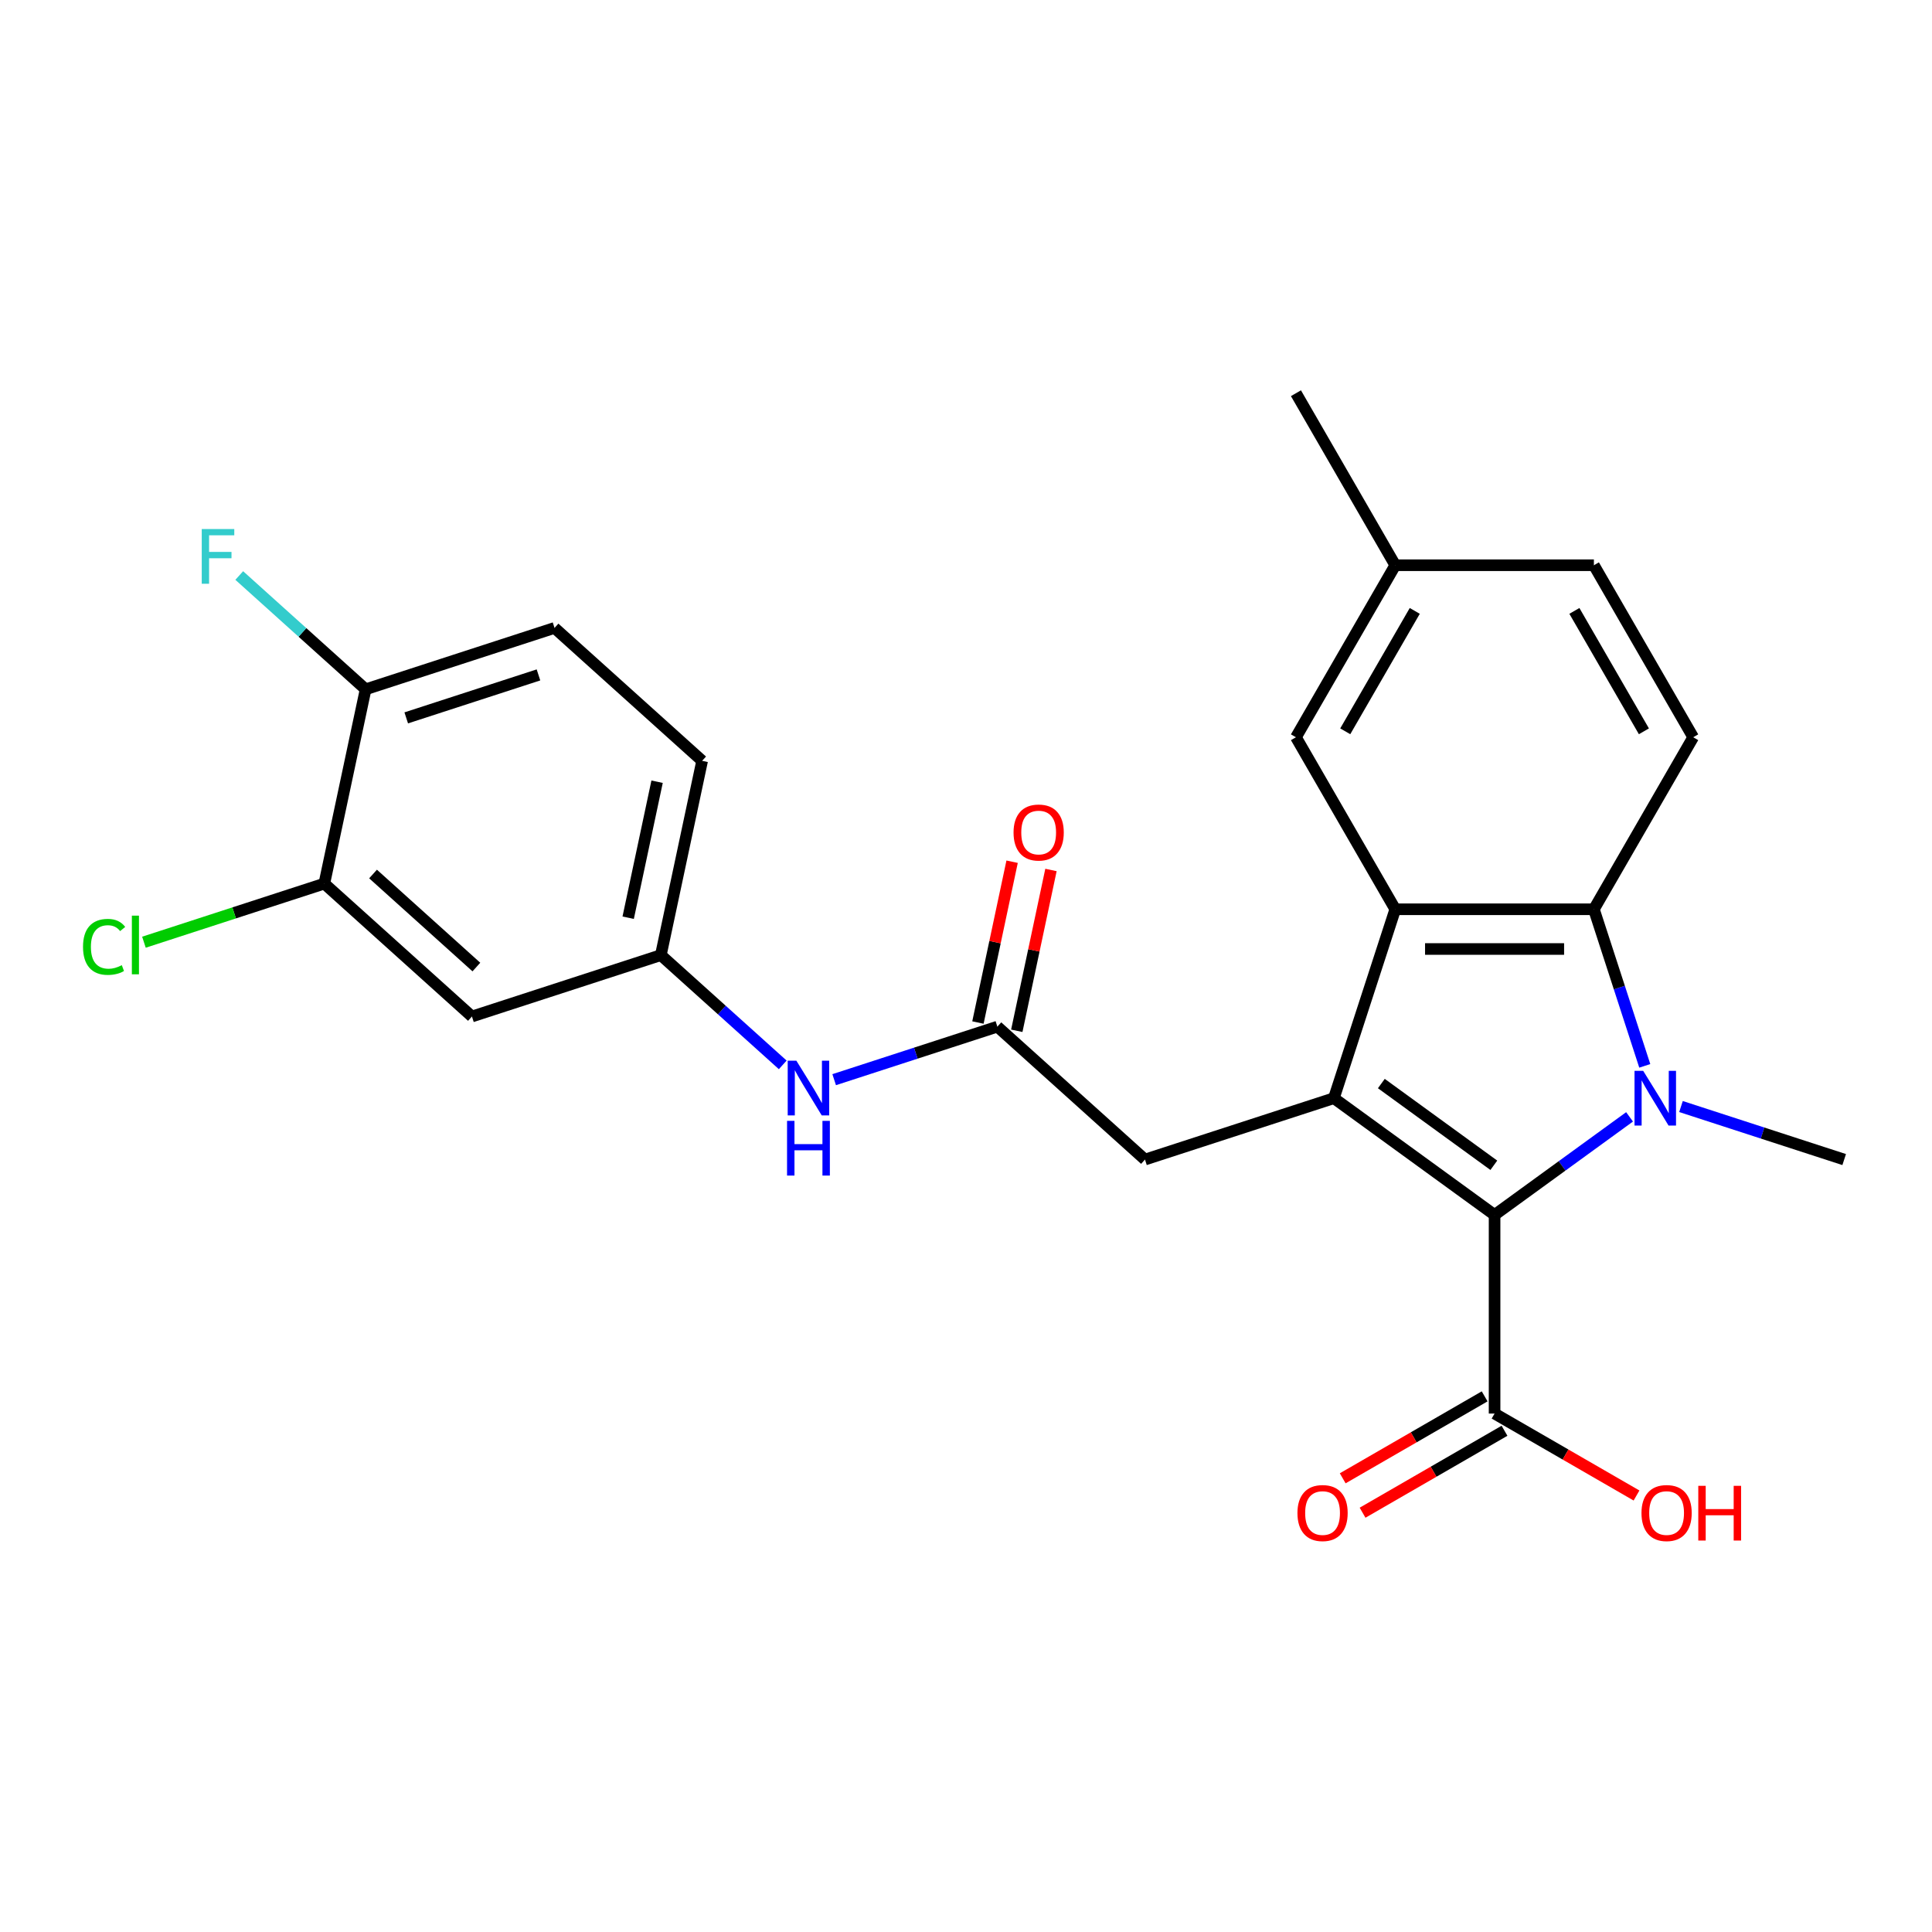 <?xml version='1.0' encoding='iso-8859-1'?>
<svg version='1.1' baseProfile='full'
              xmlns='http://www.w3.org/2000/svg'
                      xmlns:rdkit='http://www.rdkit.org/xml'
                      xmlns:xlink='http://www.w3.org/1999/xlink'
                  xml:space='preserve'
width='1000px' height='1000px' viewBox='0 0 1000 1000'>
<!-- END OF HEADER -->
<rect style='opacity:1.0;fill:#FFFFFF;stroke:none' width='1000' height='1000' x='0' y='0'> </rect>
<path class='bond-0' d='M 843.456,578.087 L 808.524,603.467' style='fill:none;fill-rule:evenodd;stroke:#0000FF;stroke-width:6px;stroke-linecap:butt;stroke-linejoin:miter;stroke-opacity:1' />
<path class='bond-0' d='M 808.524,603.467 L 773.591,628.847' style='fill:none;fill-rule:evenodd;stroke:#000000;stroke-width:6px;stroke-linecap:butt;stroke-linejoin:miter;stroke-opacity:1' />
<path class='bond-3' d='M 851.331,551.686 L 838.164,511.162' style='fill:none;fill-rule:evenodd;stroke:#0000FF;stroke-width:6px;stroke-linecap:butt;stroke-linejoin:miter;stroke-opacity:1' />
<path class='bond-3' d='M 838.164,511.162 L 824.997,470.638' style='fill:none;fill-rule:evenodd;stroke:#000000;stroke-width:6px;stroke-linecap:butt;stroke-linejoin:miter;stroke-opacity:1' />
<path class='bond-17' d='M 870.077,572.741 L 912.311,586.464' style='fill:none;fill-rule:evenodd;stroke:#0000FF;stroke-width:6px;stroke-linecap:butt;stroke-linejoin:miter;stroke-opacity:1' />
<path class='bond-17' d='M 912.311,586.464 L 954.545,600.187' style='fill:none;fill-rule:evenodd;stroke:#000000;stroke-width:6px;stroke-linecap:butt;stroke-linejoin:miter;stroke-opacity:1' />
<path class='bond-1' d='M 773.591,628.847 L 690.416,568.417' style='fill:none;fill-rule:evenodd;stroke:#000000;stroke-width:6px;stroke-linecap:butt;stroke-linejoin:miter;stroke-opacity:1' />
<path class='bond-1' d='M 773.201,603.148 L 714.978,560.846' style='fill:none;fill-rule:evenodd;stroke:#000000;stroke-width:6px;stroke-linecap:butt;stroke-linejoin:miter;stroke-opacity:1' />
<path class='bond-4' d='M 773.591,628.847 L 773.591,731.658' style='fill:none;fill-rule:evenodd;stroke:#000000;stroke-width:6px;stroke-linecap:butt;stroke-linejoin:miter;stroke-opacity:1' />
<path class='bond-6' d='M 690.416,568.417 L 592.637,600.187' style='fill:none;fill-rule:evenodd;stroke:#000000;stroke-width:6px;stroke-linecap:butt;stroke-linejoin:miter;stroke-opacity:1' />
<path class='bond-25' d='M 690.416,568.417 L 722.186,470.638' style='fill:none;fill-rule:evenodd;stroke:#000000;stroke-width:6px;stroke-linecap:butt;stroke-linejoin:miter;stroke-opacity:1' />
<path class='bond-2' d='M 722.186,470.638 L 824.997,470.638' style='fill:none;fill-rule:evenodd;stroke:#000000;stroke-width:6px;stroke-linecap:butt;stroke-linejoin:miter;stroke-opacity:1' />
<path class='bond-2' d='M 737.608,491.2 L 809.575,491.2' style='fill:none;fill-rule:evenodd;stroke:#000000;stroke-width:6px;stroke-linecap:butt;stroke-linejoin:miter;stroke-opacity:1' />
<path class='bond-11' d='M 722.186,470.638 L 670.781,381.601' style='fill:none;fill-rule:evenodd;stroke:#000000;stroke-width:6px;stroke-linecap:butt;stroke-linejoin:miter;stroke-opacity:1' />
<path class='bond-7' d='M 824.997,470.638 L 876.402,381.601' style='fill:none;fill-rule:evenodd;stroke:#000000;stroke-width:6px;stroke-linecap:butt;stroke-linejoin:miter;stroke-opacity:1' />
<path class='bond-14' d='M 768.451,722.754 L 731.718,743.962' style='fill:none;fill-rule:evenodd;stroke:#000000;stroke-width:6px;stroke-linecap:butt;stroke-linejoin:miter;stroke-opacity:1' />
<path class='bond-14' d='M 731.718,743.962 L 694.984,765.17' style='fill:none;fill-rule:evenodd;stroke:#FF0000;stroke-width:6px;stroke-linecap:butt;stroke-linejoin:miter;stroke-opacity:1' />
<path class='bond-14' d='M 778.732,740.562 L 741.999,761.769' style='fill:none;fill-rule:evenodd;stroke:#000000;stroke-width:6px;stroke-linecap:butt;stroke-linejoin:miter;stroke-opacity:1' />
<path class='bond-14' d='M 741.999,761.769 L 705.265,782.977' style='fill:none;fill-rule:evenodd;stroke:#FF0000;stroke-width:6px;stroke-linecap:butt;stroke-linejoin:miter;stroke-opacity:1' />
<path class='bond-19' d='M 773.591,731.658 L 810.324,752.866' style='fill:none;fill-rule:evenodd;stroke:#000000;stroke-width:6px;stroke-linecap:butt;stroke-linejoin:miter;stroke-opacity:1' />
<path class='bond-19' d='M 810.324,752.866 L 847.058,774.074' style='fill:none;fill-rule:evenodd;stroke:#FF0000;stroke-width:6px;stroke-linecap:butt;stroke-linejoin:miter;stroke-opacity:1' />
<path class='bond-5' d='M 516.234,531.393 L 592.637,600.187' style='fill:none;fill-rule:evenodd;stroke:#000000;stroke-width:6px;stroke-linecap:butt;stroke-linejoin:miter;stroke-opacity:1' />
<path class='bond-10' d='M 516.234,531.393 L 474,545.116' style='fill:none;fill-rule:evenodd;stroke:#000000;stroke-width:6px;stroke-linecap:butt;stroke-linejoin:miter;stroke-opacity:1' />
<path class='bond-10' d='M 474,545.116 L 431.765,558.839' style='fill:none;fill-rule:evenodd;stroke:#0000FF;stroke-width:6px;stroke-linecap:butt;stroke-linejoin:miter;stroke-opacity:1' />
<path class='bond-15' d='M 526.29,533.531 L 535.136,491.914' style='fill:none;fill-rule:evenodd;stroke:#000000;stroke-width:6px;stroke-linecap:butt;stroke-linejoin:miter;stroke-opacity:1' />
<path class='bond-15' d='M 535.136,491.914 L 543.982,450.297' style='fill:none;fill-rule:evenodd;stroke:#FF0000;stroke-width:6px;stroke-linecap:butt;stroke-linejoin:miter;stroke-opacity:1' />
<path class='bond-15' d='M 506.177,529.256 L 515.023,487.639' style='fill:none;fill-rule:evenodd;stroke:#000000;stroke-width:6px;stroke-linecap:butt;stroke-linejoin:miter;stroke-opacity:1' />
<path class='bond-15' d='M 515.023,487.639 L 523.869,446.022' style='fill:none;fill-rule:evenodd;stroke:#FF0000;stroke-width:6px;stroke-linecap:butt;stroke-linejoin:miter;stroke-opacity:1' />
<path class='bond-20' d='M 876.402,381.601 L 824.997,292.565' style='fill:none;fill-rule:evenodd;stroke:#000000;stroke-width:6px;stroke-linecap:butt;stroke-linejoin:miter;stroke-opacity:1' />
<path class='bond-20' d='M 850.884,378.527 L 814.9,316.201' style='fill:none;fill-rule:evenodd;stroke:#000000;stroke-width:6px;stroke-linecap:butt;stroke-linejoin:miter;stroke-opacity:1' />
<path class='bond-8' d='M 167.87,457.346 L 244.273,526.14' style='fill:none;fill-rule:evenodd;stroke:#000000;stroke-width:6px;stroke-linecap:butt;stroke-linejoin:miter;stroke-opacity:1' />
<path class='bond-8' d='M 193.089,452.385 L 246.572,500.54' style='fill:none;fill-rule:evenodd;stroke:#000000;stroke-width:6px;stroke-linecap:butt;stroke-linejoin:miter;stroke-opacity:1' />
<path class='bond-18' d='M 167.87,457.346 L 121.186,472.515' style='fill:none;fill-rule:evenodd;stroke:#000000;stroke-width:6px;stroke-linecap:butt;stroke-linejoin:miter;stroke-opacity:1' />
<path class='bond-18' d='M 121.186,472.515 L 74.502,487.683' style='fill:none;fill-rule:evenodd;stroke:#00CC00;stroke-width:6px;stroke-linecap:butt;stroke-linejoin:miter;stroke-opacity:1' />
<path class='bond-27' d='M 167.87,457.346 L 189.246,356.782' style='fill:none;fill-rule:evenodd;stroke:#000000;stroke-width:6px;stroke-linecap:butt;stroke-linejoin:miter;stroke-opacity:1' />
<path class='bond-9' d='M 244.273,526.14 L 342.052,494.37' style='fill:none;fill-rule:evenodd;stroke:#000000;stroke-width:6px;stroke-linecap:butt;stroke-linejoin:miter;stroke-opacity:1' />
<path class='bond-12' d='M 405.145,551.179 L 373.598,522.774' style='fill:none;fill-rule:evenodd;stroke:#0000FF;stroke-width:6px;stroke-linecap:butt;stroke-linejoin:miter;stroke-opacity:1' />
<path class='bond-12' d='M 373.598,522.774 L 342.052,494.37' style='fill:none;fill-rule:evenodd;stroke:#000000;stroke-width:6px;stroke-linecap:butt;stroke-linejoin:miter;stroke-opacity:1' />
<path class='bond-26' d='M 670.781,381.601 L 722.186,292.565' style='fill:none;fill-rule:evenodd;stroke:#000000;stroke-width:6px;stroke-linecap:butt;stroke-linejoin:miter;stroke-opacity:1' />
<path class='bond-26' d='M 696.299,378.527 L 732.282,316.201' style='fill:none;fill-rule:evenodd;stroke:#000000;stroke-width:6px;stroke-linecap:butt;stroke-linejoin:miter;stroke-opacity:1' />
<path class='bond-22' d='M 342.052,494.37 L 363.428,393.806' style='fill:none;fill-rule:evenodd;stroke:#000000;stroke-width:6px;stroke-linecap:butt;stroke-linejoin:miter;stroke-opacity:1' />
<path class='bond-22' d='M 325.146,475.01 L 340.108,404.615' style='fill:none;fill-rule:evenodd;stroke:#000000;stroke-width:6px;stroke-linecap:butt;stroke-linejoin:miter;stroke-opacity:1' />
<path class='bond-13' d='M 189.246,356.782 L 287.024,325.012' style='fill:none;fill-rule:evenodd;stroke:#000000;stroke-width:6px;stroke-linecap:butt;stroke-linejoin:miter;stroke-opacity:1' />
<path class='bond-13' d='M 210.267,371.572 L 278.712,349.333' style='fill:none;fill-rule:evenodd;stroke:#000000;stroke-width:6px;stroke-linecap:butt;stroke-linejoin:miter;stroke-opacity:1' />
<path class='bond-23' d='M 189.246,356.782 L 156.539,327.333' style='fill:none;fill-rule:evenodd;stroke:#000000;stroke-width:6px;stroke-linecap:butt;stroke-linejoin:miter;stroke-opacity:1' />
<path class='bond-23' d='M 156.539,327.333 L 123.833,297.884' style='fill:none;fill-rule:evenodd;stroke:#33CCCC;stroke-width:6px;stroke-linecap:butt;stroke-linejoin:miter;stroke-opacity:1' />
<path class='bond-16' d='M 287.024,325.012 L 363.428,393.806' style='fill:none;fill-rule:evenodd;stroke:#000000;stroke-width:6px;stroke-linecap:butt;stroke-linejoin:miter;stroke-opacity:1' />
<path class='bond-21' d='M 824.997,292.565 L 722.186,292.565' style='fill:none;fill-rule:evenodd;stroke:#000000;stroke-width:6px;stroke-linecap:butt;stroke-linejoin:miter;stroke-opacity:1' />
<path class='bond-24' d='M 722.186,292.565 L 670.781,203.528' style='fill:none;fill-rule:evenodd;stroke:#000000;stroke-width:6px;stroke-linecap:butt;stroke-linejoin:miter;stroke-opacity:1' />
<path  class='atom-0' d='M 850.507 554.257
L 859.787 569.257
Q 860.707 570.737, 862.187 573.417
Q 863.667 576.097, 863.747 576.257
L 863.747 554.257
L 867.507 554.257
L 867.507 582.577
L 863.627 582.577
L 853.667 566.177
Q 852.507 564.257, 851.267 562.057
Q 850.067 559.857, 849.707 559.177
L 849.707 582.577
L 846.027 582.577
L 846.027 554.257
L 850.507 554.257
' fill='#0000FF'/>
<path  class='atom-11' d='M 412.195 549.003
L 421.475 564.003
Q 422.395 565.483, 423.875 568.163
Q 425.355 570.843, 425.435 571.003
L 425.435 549.003
L 429.195 549.003
L 429.195 577.323
L 425.315 577.323
L 415.355 560.923
Q 414.195 559.003, 412.955 556.803
Q 411.755 554.603, 411.395 553.923
L 411.395 577.323
L 407.715 577.323
L 407.715 549.003
L 412.195 549.003
' fill='#0000FF'/>
<path  class='atom-11' d='M 407.375 580.155
L 411.215 580.155
L 411.215 592.195
L 425.695 592.195
L 425.695 580.155
L 429.535 580.155
L 429.535 608.475
L 425.695 608.475
L 425.695 595.395
L 411.215 595.395
L 411.215 608.475
L 407.375 608.475
L 407.375 580.155
' fill='#0000FF'/>
<path  class='atom-15' d='M 671.555 783.143
Q 671.555 776.343, 674.915 772.543
Q 678.275 768.743, 684.555 768.743
Q 690.835 768.743, 694.195 772.543
Q 697.555 776.343, 697.555 783.143
Q 697.555 790.023, 694.155 793.943
Q 690.755 797.823, 684.555 797.823
Q 678.315 797.823, 674.915 793.943
Q 671.555 790.063, 671.555 783.143
M 684.555 794.623
Q 688.875 794.623, 691.195 791.743
Q 693.555 788.823, 693.555 783.143
Q 693.555 777.583, 691.195 774.783
Q 688.875 771.943, 684.555 771.943
Q 680.235 771.943, 677.875 774.743
Q 675.555 777.543, 675.555 783.143
Q 675.555 788.863, 677.875 791.743
Q 680.235 794.623, 684.555 794.623
' fill='#FF0000'/>
<path  class='atom-16' d='M 524.609 430.909
Q 524.609 424.109, 527.969 420.309
Q 531.329 416.509, 537.609 416.509
Q 543.889 416.509, 547.249 420.309
Q 550.609 424.109, 550.609 430.909
Q 550.609 437.789, 547.209 441.709
Q 543.809 445.589, 537.609 445.589
Q 531.369 445.589, 527.969 441.709
Q 524.609 437.829, 524.609 430.909
M 537.609 442.389
Q 541.929 442.389, 544.249 439.509
Q 546.609 436.589, 546.609 430.909
Q 546.609 425.349, 544.249 422.549
Q 541.929 419.709, 537.609 419.709
Q 533.289 419.709, 530.929 422.509
Q 528.609 425.309, 528.609 430.909
Q 528.609 436.629, 530.929 439.509
Q 533.289 442.389, 537.609 442.389
' fill='#FF0000'/>
<path  class='atom-19' d='M 42.971 490.096
Q 42.971 483.056, 46.251 479.376
Q 49.571 475.656, 55.851 475.656
Q 61.691 475.656, 64.811 479.776
L 62.171 481.936
Q 59.891 478.936, 55.851 478.936
Q 51.571 478.936, 49.291 481.816
Q 47.051 484.656, 47.051 490.096
Q 47.051 495.696, 49.371 498.576
Q 51.731 501.456, 56.291 501.456
Q 59.411 501.456, 63.051 499.576
L 64.171 502.576
Q 62.691 503.536, 60.451 504.096
Q 58.211 504.656, 55.731 504.656
Q 49.571 504.656, 46.251 500.896
Q 42.971 497.136, 42.971 490.096
' fill='#00CC00'/>
<path  class='atom-19' d='M 68.251 473.936
L 71.931 473.936
L 71.931 504.296
L 68.251 504.296
L 68.251 473.936
' fill='#00CC00'/>
<path  class='atom-20' d='M 849.628 783.143
Q 849.628 776.343, 852.988 772.543
Q 856.348 768.743, 862.628 768.743
Q 868.908 768.743, 872.268 772.543
Q 875.628 776.343, 875.628 783.143
Q 875.628 790.023, 872.228 793.943
Q 868.828 797.823, 862.628 797.823
Q 856.388 797.823, 852.988 793.943
Q 849.628 790.063, 849.628 783.143
M 862.628 794.623
Q 866.948 794.623, 869.268 791.743
Q 871.628 788.823, 871.628 783.143
Q 871.628 777.583, 869.268 774.783
Q 866.948 771.943, 862.628 771.943
Q 858.308 771.943, 855.948 774.743
Q 853.628 777.543, 853.628 783.143
Q 853.628 788.863, 855.948 791.743
Q 858.308 794.623, 862.628 794.623
' fill='#FF0000'/>
<path  class='atom-20' d='M 879.028 769.063
L 882.868 769.063
L 882.868 781.103
L 897.348 781.103
L 897.348 769.063
L 901.188 769.063
L 901.188 797.383
L 897.348 797.383
L 897.348 784.303
L 882.868 784.303
L 882.868 797.383
L 879.028 797.383
L 879.028 769.063
' fill='#FF0000'/>
<path  class='atom-24' d='M 104.423 273.829
L 121.263 273.829
L 121.263 277.069
L 108.223 277.069
L 108.223 285.669
L 119.823 285.669
L 119.823 288.949
L 108.223 288.949
L 108.223 302.149
L 104.423 302.149
L 104.423 273.829
' fill='#33CCCC'/>
</svg>
